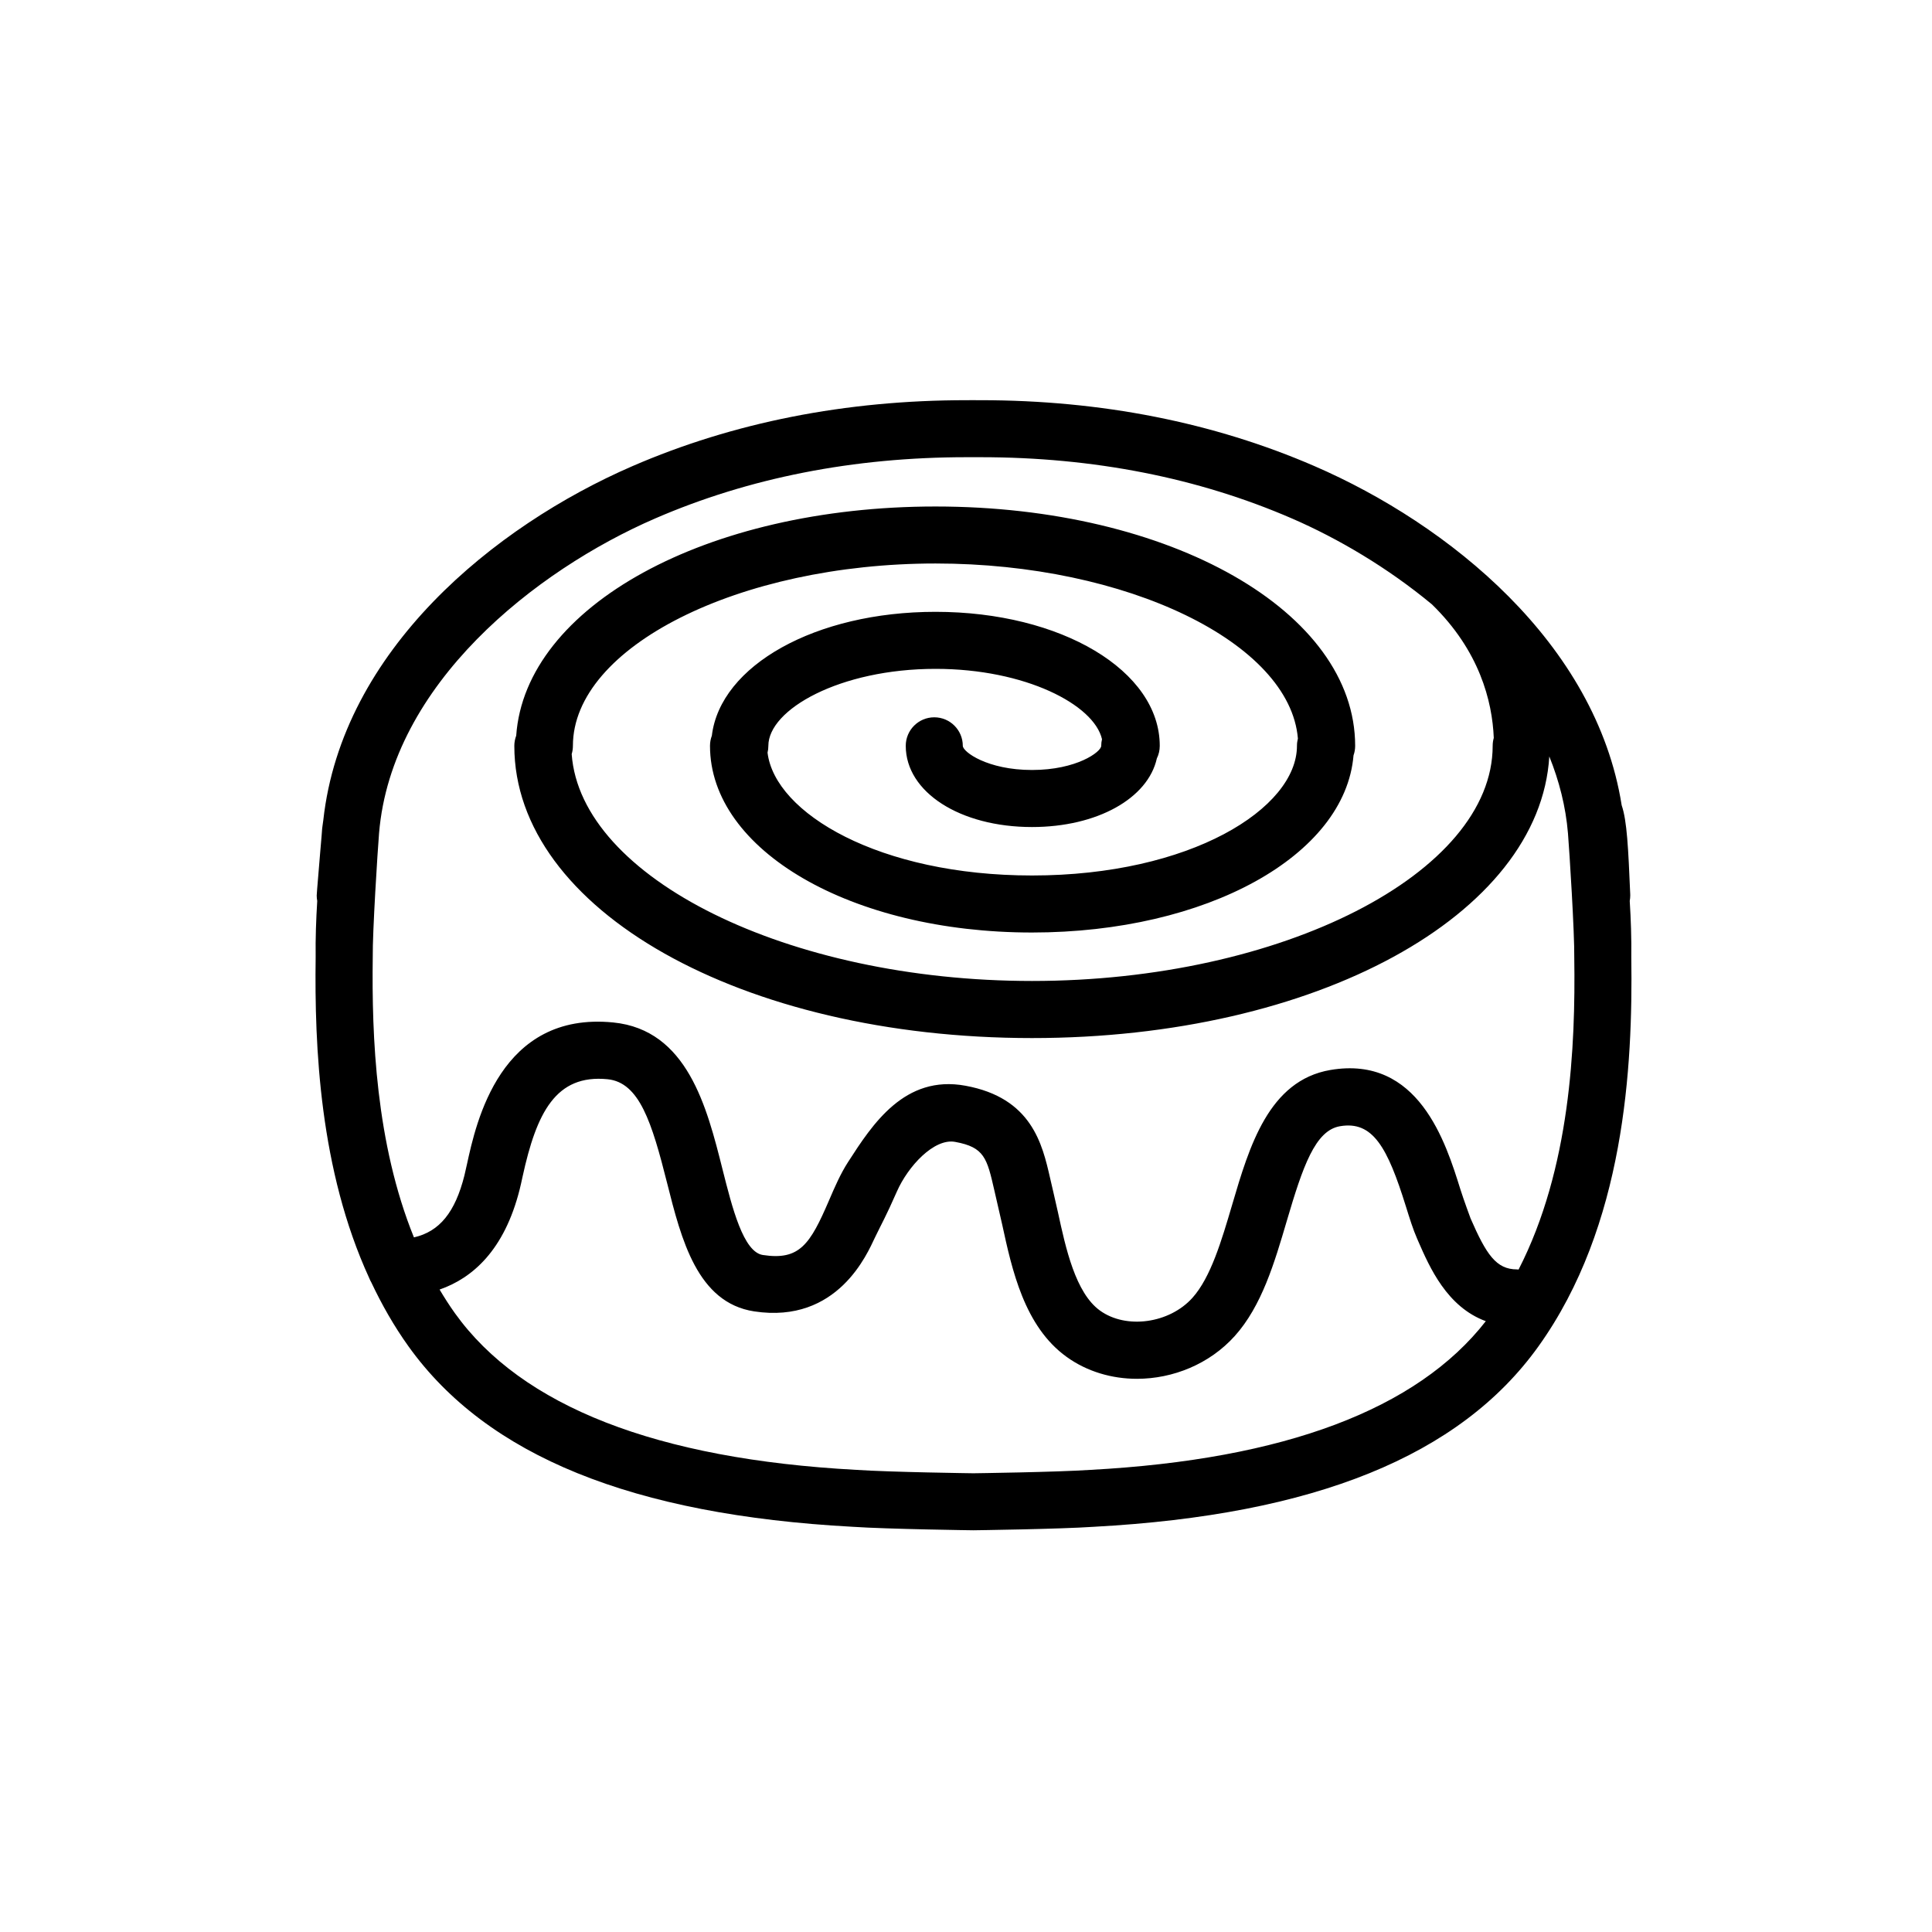 <?xml version="1.0" encoding="UTF-8"?>
<!-- Uploaded to: SVG Repo, www.svgrepo.com, Generator: SVG Repo Mixer Tools -->
<svg fill="#000000" width="800px" height="800px" version="1.1" viewBox="144 144 512 512" xmlns="http://www.w3.org/2000/svg">
 <path d="m576.31 397.84c0.066-5.18-0.109-10.207-0.414-15.086 0.09-0.465 0.137-0.941 0.137-1.426 0-0.109 0-0.223-0.004-0.332-0.523-12.258-0.852-19.48-2.266-23.582-6.805-43.016-45.84-74.469-81.387-89.879-26.762-11.598-56.547-17.48-88.535-17.48 0 0-2.281-0.004-2.289-0.004l-1.414 0.004c-32.004 0-61.789 5.879-88.543 17.48-36.621 15.879-76.938 48.77-81.914 93.801-0.012 0.082-0.02 0.156-0.031 0.238-0.074 0.684-0.215 1.344-0.277 2.035-0.055 0.641-0.098 1.27-0.145 1.91-0.125 1.402-0.25 2.922-0.395 4.621-0.902 10.867-0.902 10.867-0.902 11.191 0 0.488 0.051 0.961 0.141 1.426-0.301 4.906-0.484 9.895-0.418 14.895-0.328 23.762 1.051 56.43 14.199 85.066 0.145 0.387 0.332 0.754 0.539 1.113 2.777 5.883 6.016 11.602 9.895 17.012 20.781 28.988 59.305 44.613 117.66 47.77 9.266 0.629 31.996 0.926 31.996 0.926s22.812-0.297 31.973-0.926c58.461-3.16 96.984-18.785 117.76-47.77 22.934-32 25.043-74.227 24.637-103zm-143.32 135.69c-8.918 0.609-31.043 0.902-31.043 0.902s-22.047-0.293-31.07-0.906c-52.84-2.856-88.605-16.816-106.3-41.488-1.461-2.039-2.805-4.152-4.082-6.293 8.707-3.027 17.168-10.398 21.23-26.566 0.238-0.945 0.488-2.09 0.766-3.375 3.703-16.938 8.793-27.156 22.52-25.797 8.449 0.848 11.734 11.453 15.789 27.547 3.742 14.852 7.981 31.68 23.074 33.977 22.207 3.375 30.047-15.527 31.941-19.461s2.918-5.594 5.859-12.281c2.941-6.699 9.855-14.207 15.453-13.176 7.766 1.414 8.434 4.316 10.402 12.922 0 0 1.598 6.883 2.047 8.922 2.621 12.062 5.875 27.07 17.105 35.141 5.43 3.91 11.996 5.801 18.625 5.801 9.547 0 19.234-3.91 25.914-11.336 7.152-7.957 10.531-19.418 13.793-30.504 4.246-14.434 7.523-23.977 14.086-25.094 8.75-1.512 12.621 5.664 17.48 21.254 0.977 3.133 1.898 6.098 2.969 8.531l0.301 0.695c2.984 6.84 7.598 17.41 17.906 21.18-18.191 23.352-53.352 36.633-104.77 39.406zm113.44-53.086c-0.141-0.012-0.281-0.039-0.422-0.039-5.512 0-8.137-3.984-12.289-13.508 0 0-1.84-4.957-2.691-7.68-3.883-12.465-11.117-35.633-34.461-31.66-16.344 2.793-21.496 20.285-26.035 35.727-2.793 9.473-5.672 19.262-10.535 24.668-6.102 6.781-17.539 8.375-24.48 3.371-6.508-4.68-9.09-16.547-11.156-26.078-0.48-2.188-2.086-9.098-2.086-9.098-2.051-8.949-4.867-21.207-22.418-24.414-16.125-2.973-24.668 10.223-31.109 20.219-2.023 3.133-3.562 6.707-5.043 10.156-5.023 11.684-7.812 15.977-17.543 14.48-5.16-0.785-8.098-12.445-10.691-22.727-4.141-16.461-9.305-36.938-28.949-38.895-29.98-2.977-36.355 26.504-38.777 37.598-0.242 1.113-0.457 2.106-0.664 2.926-2.449 9.773-6.602 14.895-13.383 16.43-10.102-24.895-11.203-53.195-10.914-74.273-0.086-6.504 1.293-28.258 1.668-32.805 3.269-39.594 41.457-69.695 73.164-83.441 24.852-10.777 52.613-16.238 82.535-16.238h3.703c29.91 0 57.672 5.461 82.523 16.238 12.195 5.285 25.336 13.012 37.094 22.758 12.59 12.258 16 25.633 16.395 35.398-0.188 0.664-0.293 1.367-0.293 2.09 0 33.781-55.902 62.32-122.07 62.32-64.73 0-119.63-27.312-122-60.125 0.211-0.695 0.324-1.43 0.324-2.195 0-26.191 44.008-48.316 96.102-48.316 50.805 0 93.926 21.051 96.027 46.387-0.16 0.621-0.25 1.266-0.25 1.934 0 16.59-28.215 34.359-70.207 34.359-40.473 0-68.141-16.5-70.094-32.547 0.141-0.578 0.215-1.188 0.215-1.812 0-9.629 18.949-20.398 44.309-20.398 23.832 0 42.008 9.508 44.113 18.645-0.137 0.559-0.207 1.148-0.207 1.754 0 1.594-6.504 6.402-18.34 6.402-11.84 0-18.344-4.812-18.344-6.402 0-4.176-3.387-7.559-7.559-7.559s-7.559 3.379-7.559 7.559c0 12.27 14.379 21.52 33.457 21.52 17.301 0 30.742-7.613 33.086-18.188 0.5-1.004 0.77-2.137 0.77-3.332 0-19.914-26.105-35.512-59.43-35.512-31.809 0-57.043 14.219-59.27 32.832-0.316 0.832-0.488 1.738-0.488 2.68 0 27.738 37.477 49.473 85.324 49.473 46.375 0 83.012-20.418 85.215-46.941 0.281-0.789 0.434-1.641 0.434-2.527 0-35.57-48.848-63.43-111.21-63.43-60.773 0-108.72 26.461-111.12 60.73-0.316 0.84-0.5 1.754-0.5 2.707 0 43.422 60.262 77.434 137.19 77.434 75.258 0 134.56-32.562 137.09-74.633 2.609 6.469 4.359 13.27 4.949 20.395 0.371 4.555 1.754 26.32 1.668 33.008 0.344 23.332-1.031 55.836-14.758 82.578z"/>
</svg>